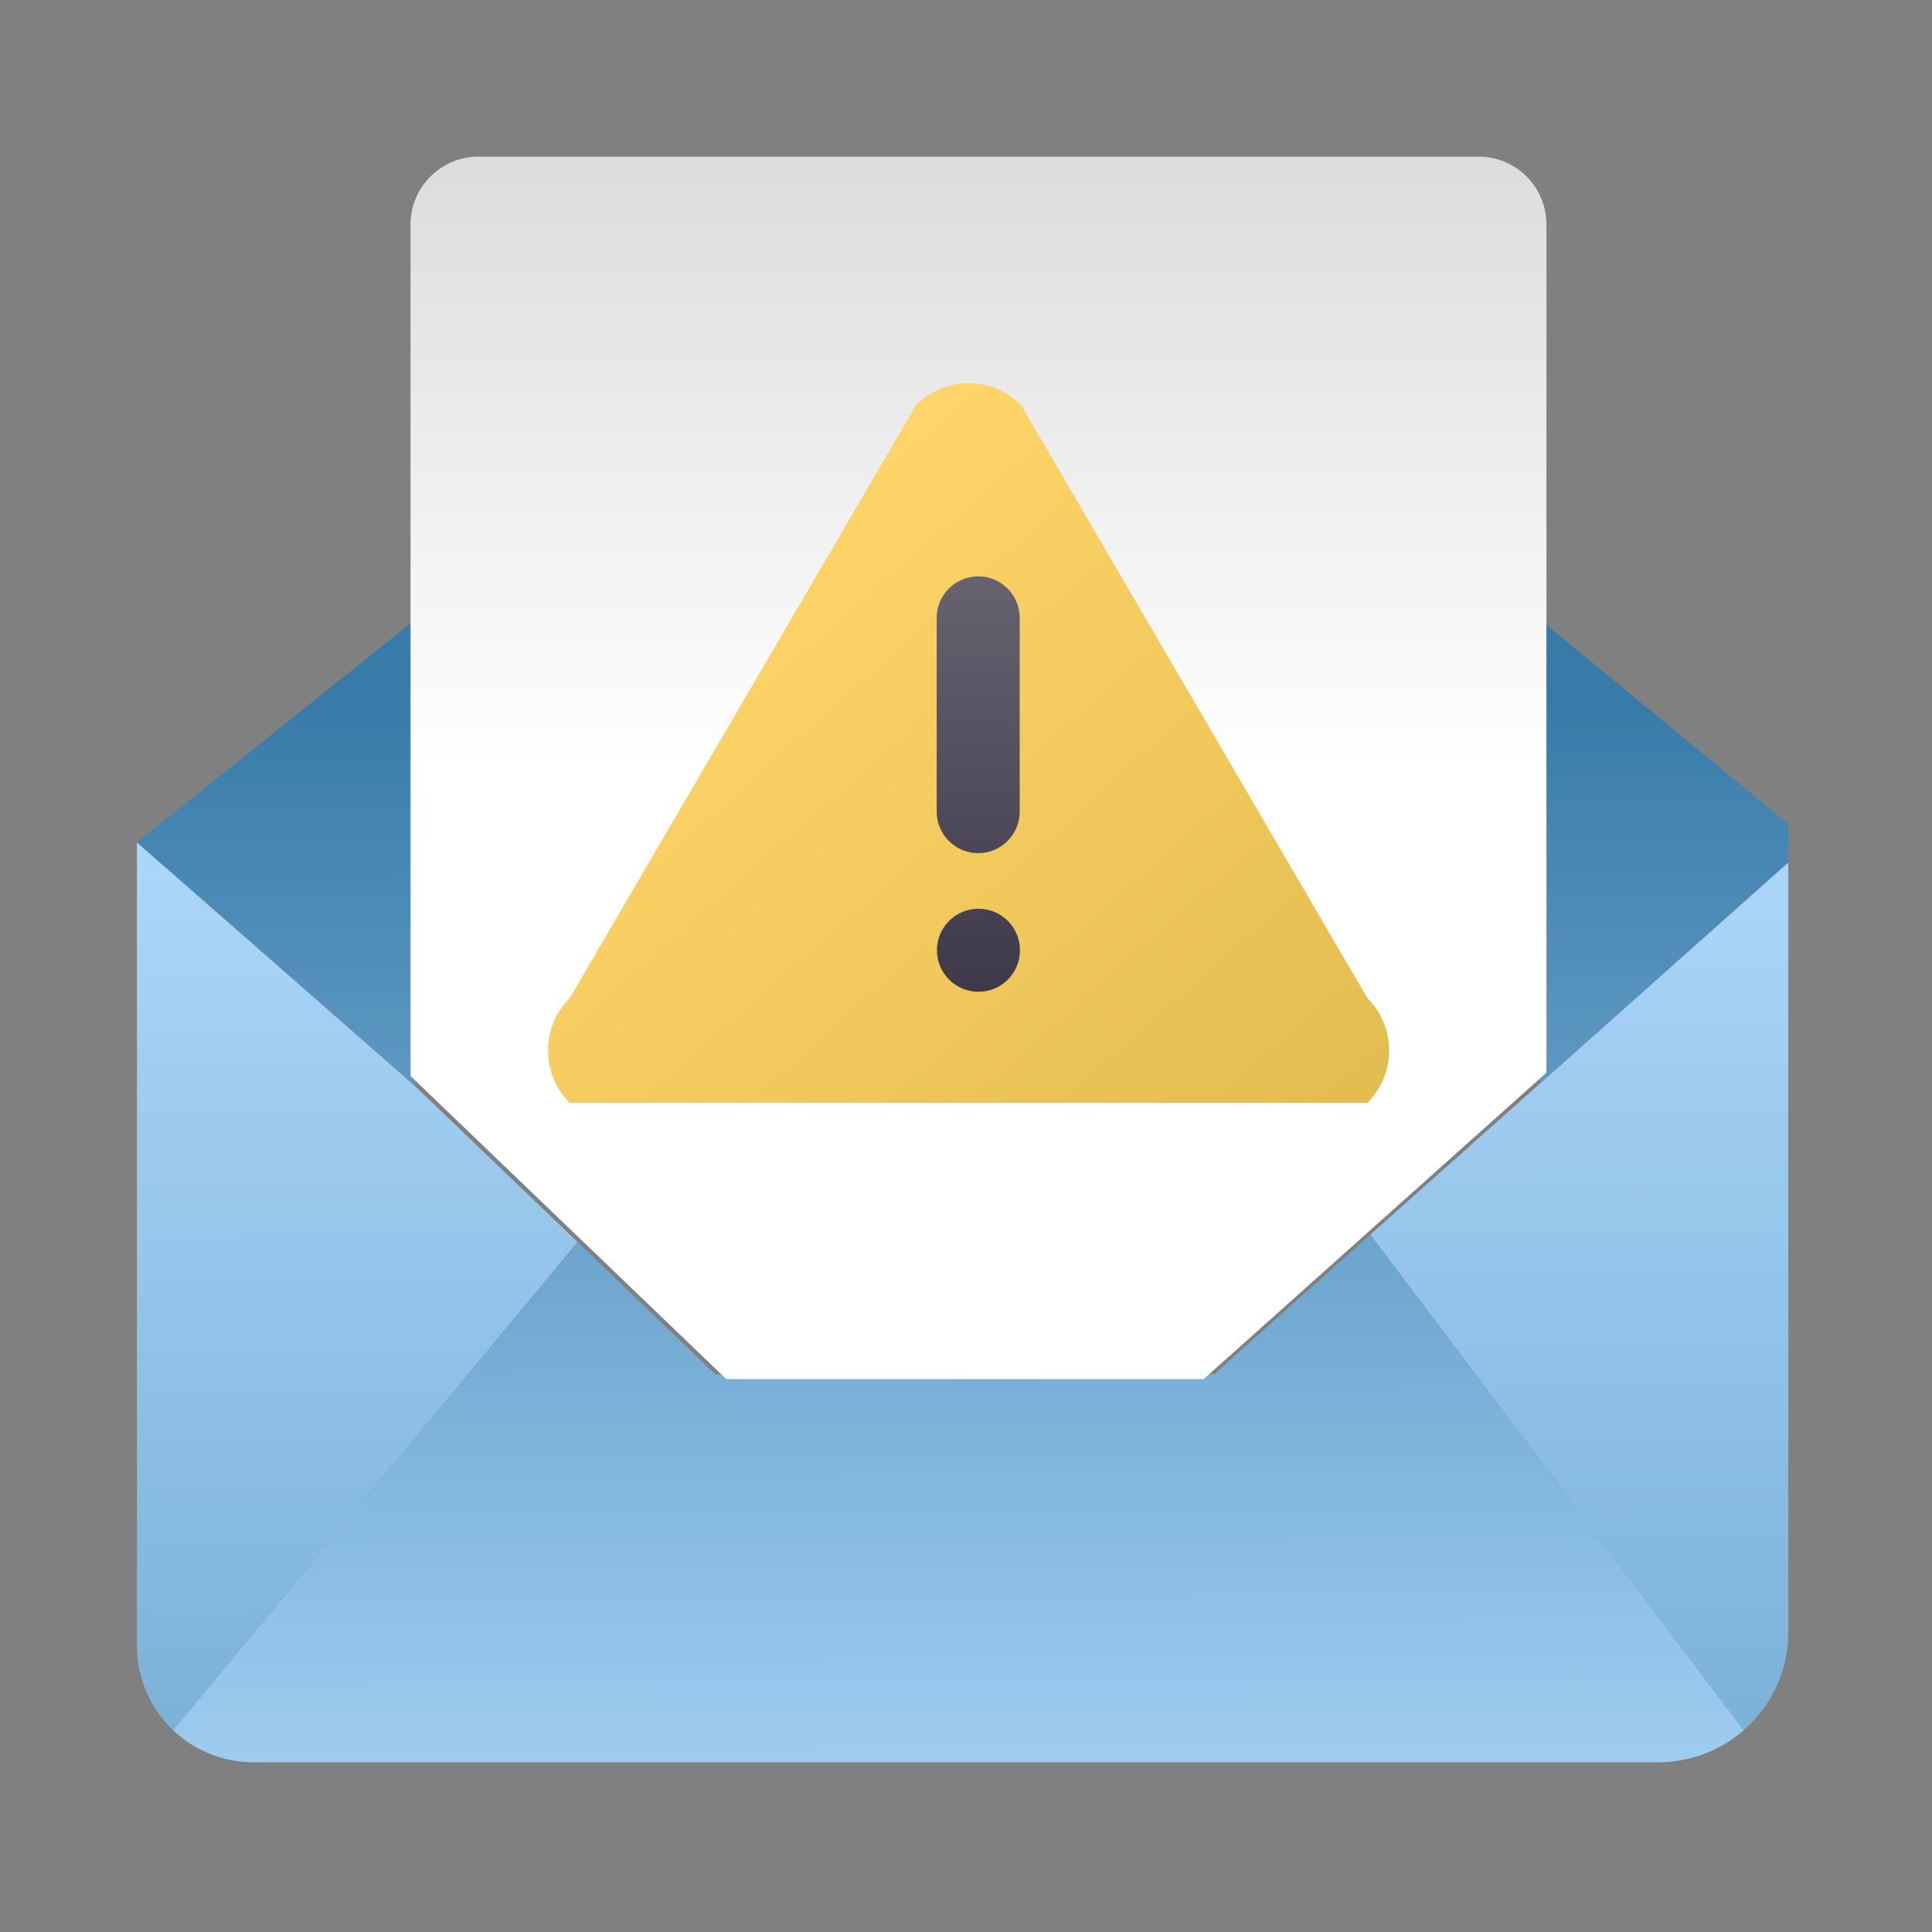 <svg width="121" height="121" viewBox="0 0 121 121" fill="none" xmlns="http://www.w3.org/2000/svg">
<rect x="0" y="0" width="121" height="121" fill="#808080" stroke="none"/>
<path fill-rule="evenodd" clip-rule="evenodd" d="M8.576 52.753L26.012 68.041L25.098 67.164L8.576 52.753Z" fill="url(#paint0_linear_3731_5983)"/>
<path d="M8.576 52.753V103.082C8.576 105.159 9.449 107.035 10.847 108.364L36.172 77.788L26.012 68.041L8.576 52.753Z" fill="url(#paint1_linear_3731_5983)"/>
<path d="M111.999 102.224V54.01L96.448 67.86L85.82 77.325L109.204 108.364C109.344 108.241 109.48 108.114 109.612 107.982C111.087 106.508 111.999 104.471 111.999 102.224Z" fill="url(#paint2_linear_3731_5983)"/>
<path d="M111.999 54.01V51.609L96.448 38.803V67.86L111.999 54.01Z" fill="url(#paint3_linear_3731_5983)"/>
<path d="M26.012 38.803L8.576 52.753L25.098 67.164L26.012 68.041V38.803Z" fill="url(#paint4_linear_3731_5983)"/>
<path d="M15.863 110.369H103.854C105.901 110.369 107.772 109.612 109.204 108.364L85.82 77.325L76.04 86.07H44.794L36.172 77.788L10.847 108.364C10.971 108.481 11.099 108.594 11.231 108.703C12.491 109.744 14.105 110.369 15.863 110.369Z" fill="url(#paint5_linear_3731_5983)"/>
<path d="M96.853 14.06V67.181L75.386 86.373H45.488L25.711 67.386V14.06C25.711 11.717 27.618 9.811 29.961 9.811H92.603C94.959 9.811 96.853 11.717 96.853 14.06Z" fill="url(#paint6_linear_3731_5983)"/>
<path d="M85.642 62.516L63.941 25.357C62.131 23.548 59.194 23.548 57.385 25.357L35.681 62.516C33.872 64.324 33.872 67.259 35.681 69.07H85.64C87.453 67.259 87.453 64.324 85.642 62.516Z" fill="url(#paint7_linear_3731_5983)"/>
<path d="M58.664 38.698C58.664 37.261 59.829 36.098 61.264 36.098C62.7 36.098 63.864 37.261 63.864 38.698V50.832C63.864 52.267 62.7 53.432 61.264 53.432C59.829 53.432 58.664 52.267 58.664 50.832V38.698ZM61.28 62.114C59.845 62.114 58.68 60.952 58.68 59.513C58.68 58.078 59.845 56.913 61.28 56.913C62.715 56.913 63.88 58.078 63.88 59.513C63.88 60.952 62.715 62.114 61.28 62.114Z" fill="url(#paint8_linear_3731_5983)"/>
<defs>
<linearGradient id="paint0_linear_3731_5983" x1="239.243" y1="188.285" x2="238.872" y2="43.318" gradientUnits="userSpaceOnUse">
<stop offset="0.447" stop-color="#B3DDFF"/>
<stop offset="1" stop-color="#387BA8"/>
</linearGradient>
<linearGradient id="paint1_linear_3731_5983" x1="239.243" y1="188.285" x2="238.872" y2="43.318" gradientUnits="userSpaceOnUse">
<stop stop-color="#387BA8"/>
<stop offset="1" stop-color="#B3DDFF"/>
</linearGradient>
<linearGradient id="paint2_linear_3731_5983" x1="239.243" y1="188.285" x2="238.872" y2="43.318" gradientUnits="userSpaceOnUse">
<stop stop-color="#387BA8"/>
<stop offset="1" stop-color="#B3DDFF"/>
</linearGradient>
<linearGradient id="paint3_linear_3731_5983" x1="239.243" y1="188.285" x2="238.872" y2="43.318" gradientUnits="userSpaceOnUse">
<stop offset="0.447" stop-color="#B3DDFF"/>
<stop offset="1" stop-color="#387BA8"/>
</linearGradient>
<linearGradient id="paint4_linear_3731_5983" x1="239.243" y1="188.285" x2="238.872" y2="43.318" gradientUnits="userSpaceOnUse">
<stop offset="0.447" stop-color="#B3DDFF"/>
<stop offset="1" stop-color="#387BA8"/>
</linearGradient>
<linearGradient id="paint5_linear_3731_5983" x1="239.243" y1="188.285" x2="238.872" y2="43.318" gradientUnits="userSpaceOnUse">
<stop offset="0.447" stop-color="#B3DDFF"/>
<stop offset="1" stop-color="#387BA8"/>
</linearGradient>
<linearGradient id="paint6_linear_3731_5983" x1="61.282" y1="-63" x2="61.282" y2="48" gradientUnits="userSpaceOnUse">
<stop stop-color="#999999"/>
<stop offset="1" stop-color="white"/>
</linearGradient>
<linearGradient id="paint7_linear_3731_5983" x1="53.859" y1="29.772" x2="194.615" y2="188.939" gradientUnits="userSpaceOnUse">
<stop stop-color="#FFD468"/>
<stop offset="1" stop-color="#857103"/>
</linearGradient>
<linearGradient id="paint8_linear_3731_5983" x1="61.272" y1="36.098" x2="61.272" y2="62.114" gradientUnits="userSpaceOnUse">
<stop stop-color="#676270"/>
<stop offset="1" stop-color="#3E3949"/>
</linearGradient>
</defs>
</svg>
